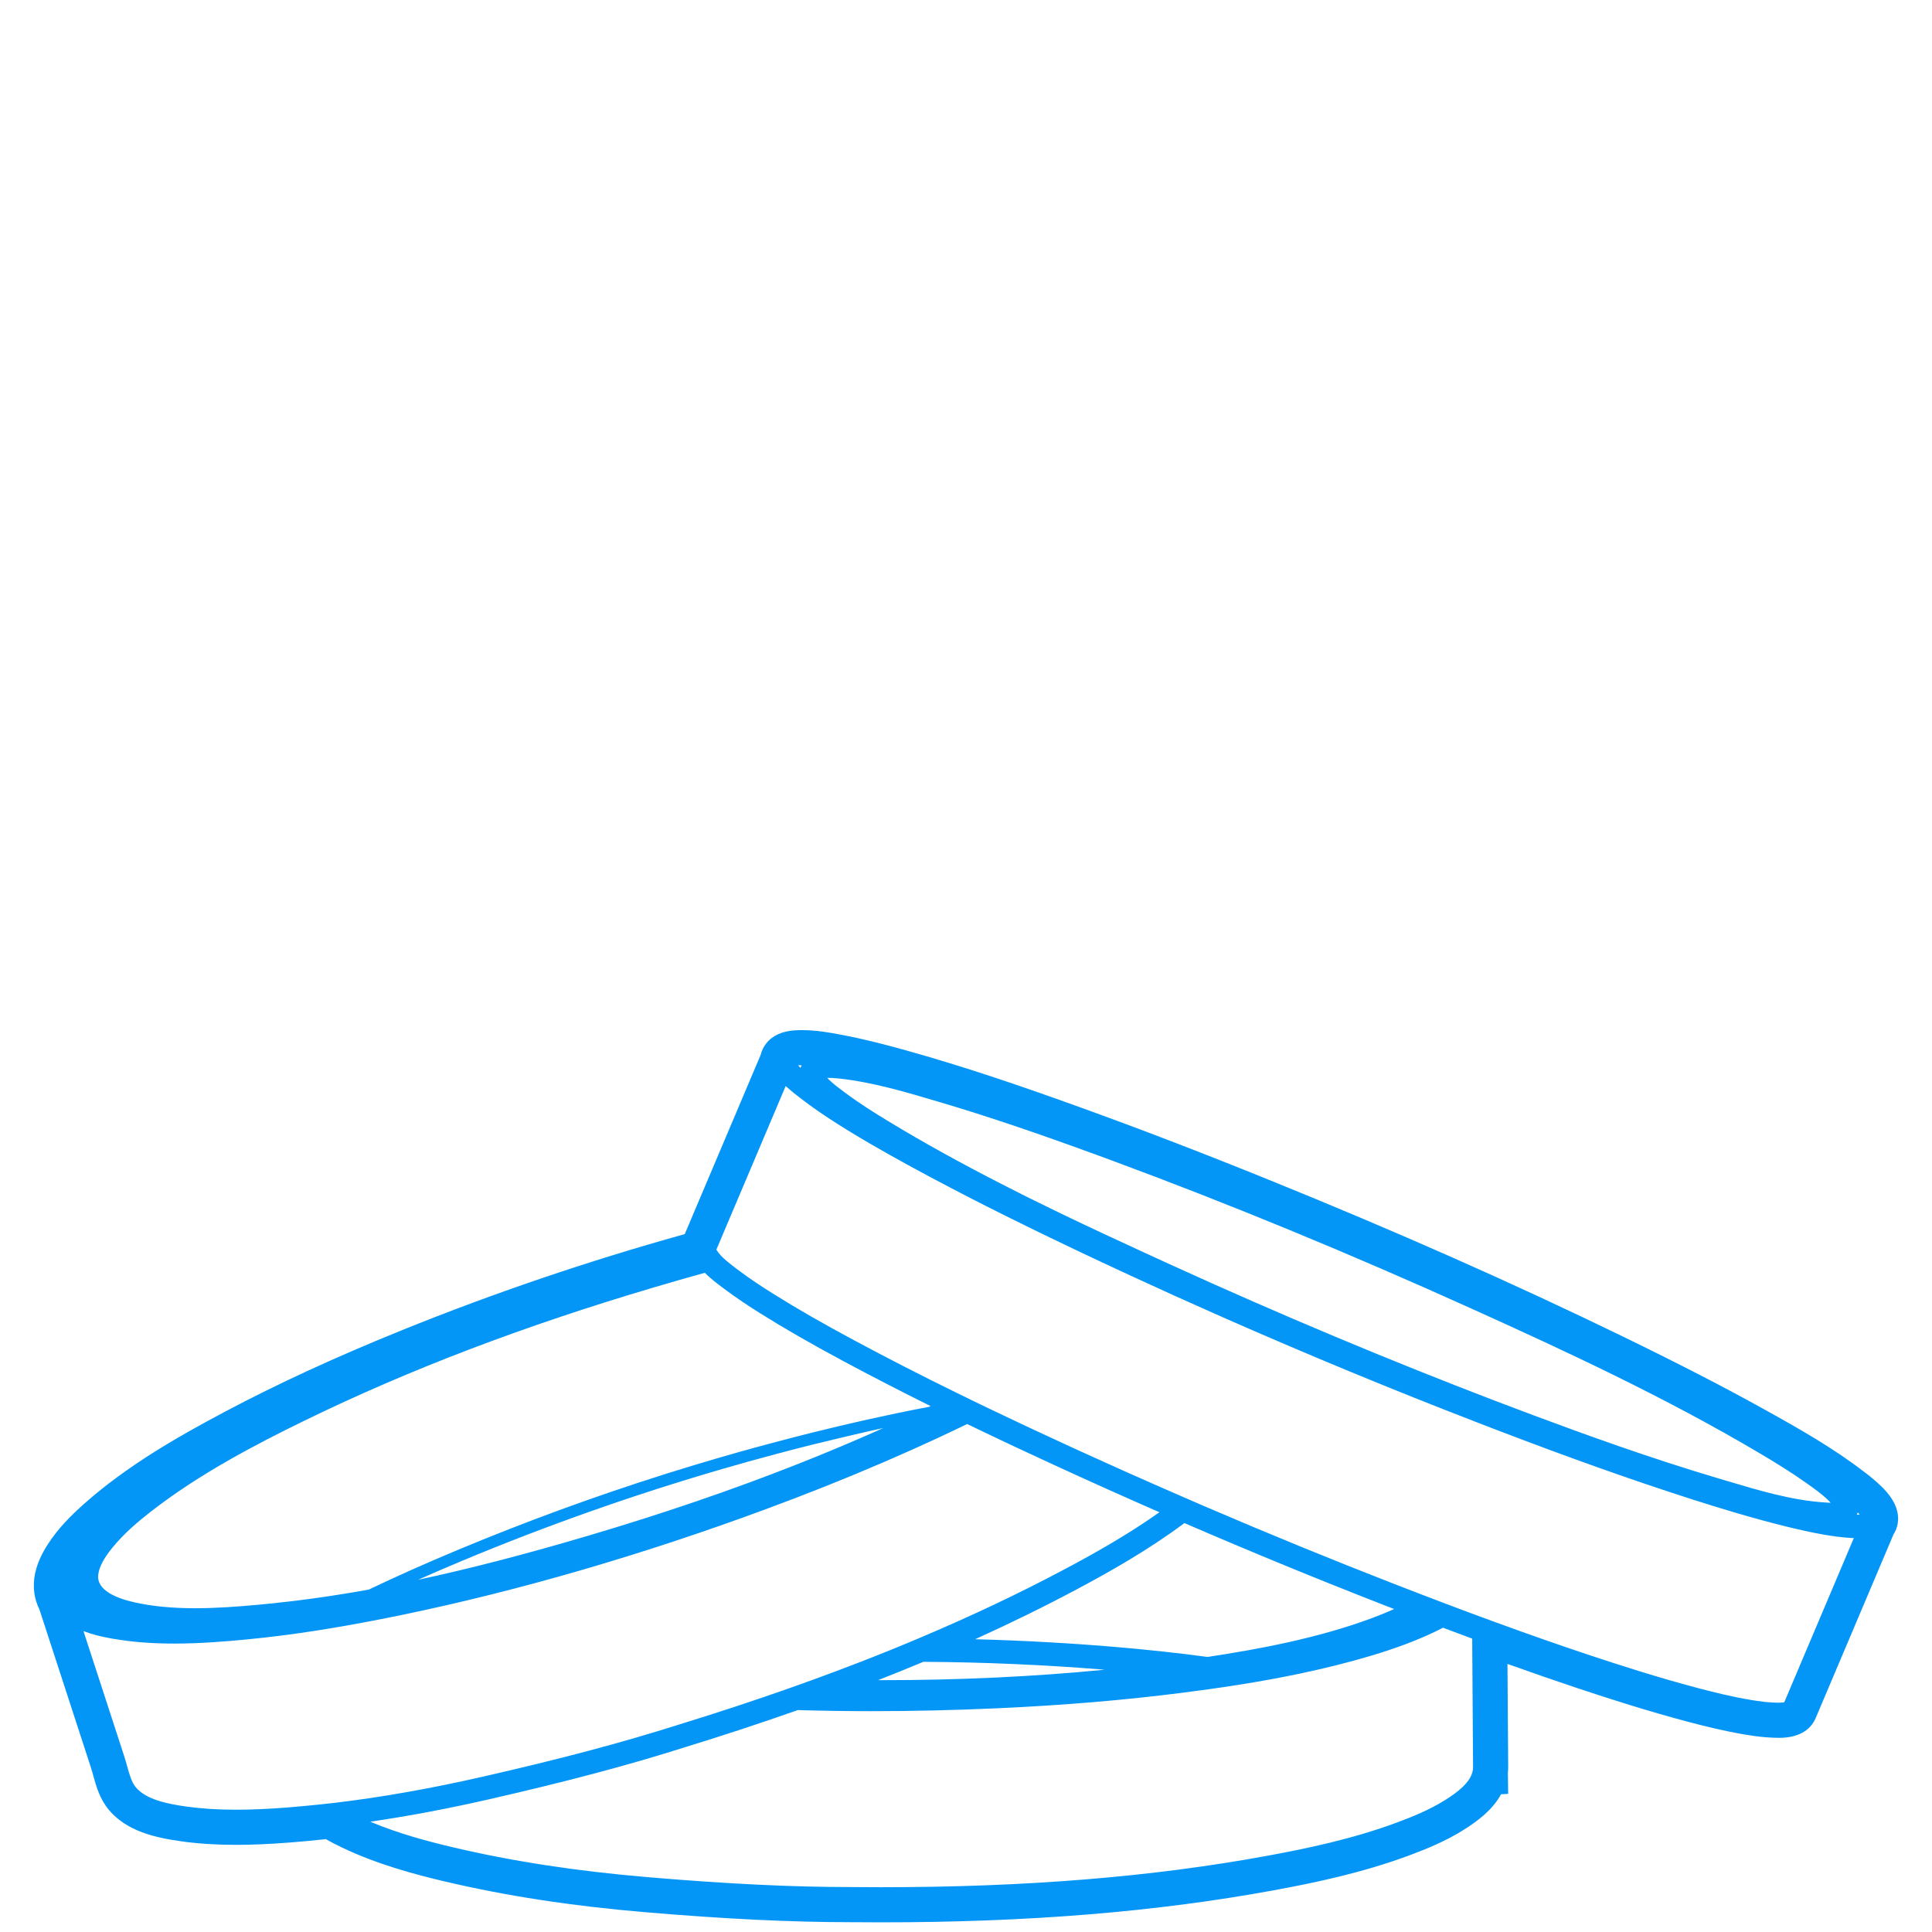 <?xml version="1.0" encoding="iso-8859-1"?>
<!-- Generator: Adobe Illustrator 17.0.0, SVG Export Plug-In . SVG Version: 6.00 Build 0)  -->
<!DOCTYPE svg PUBLIC "-//W3C//DTD SVG 1.1//EN" "http://www.w3.org/Graphics/SVG/1.1/DTD/svg11.dtd">
<svg version="1.1" xmlns="http://www.w3.org/2000/svg" xmlns:xlink="http://www.w3.org/1999/xlink" x="0px" y="0px" width="200px"
	 height="200px" viewBox="0 0 200 200" style="enable-background:new 0 0 200 200;" xml:space="preserve">
<g id="event_printing" style="fill:#0496f6;">
	<path d="M194.823,153.935c-0.69-0.69-1.466-1.28-1.802-1.535l-0.075-0.056c-3.144-2.418-6.548-4.361-10.353-6.471
		c-4.2-2.329-8.82-4.709-14.538-7.49c-11.461-5.572-23.481-10.893-36.749-16.268c-6.915-2.802-13.303-5.256-19.529-7.501
		c-5.361-1.933-11.73-4.155-18.316-5.972c-1.701-0.469-3.953-1.065-6.283-1.509c-1.307-0.25-2.703-0.495-4.147-0.495
		c-0.105,0-0.211,0.001-0.312,0.004c-0.108,0.002-0.25,0.008-0.403,0.017c-1.343,0.08-2.349,0.534-2.99,1.35
		c-0.202,0.257-0.352,0.521-0.459,0.8c-0.046,0.119-0.084,0.243-0.117,0.377l-7.865,18.569c-10.022,2.788-19.91,6.15-29.398,9.997
		c-6.801,2.757-12.741,5.494-18.161,8.367c-4.964,2.633-10.169,5.611-14.602,9.542c-1.211,1.075-2.748,2.544-3.892,4.388
		c-0.155,0.249-0.305,0.509-0.446,0.78c-0.723,1.4-0.998,2.71-0.841,4.005c0.077,0.625,0.253,1.208,0.538,1.781l5.34,16.396
		c0.079,0.243,0.149,0.5,0.228,0.787c0.303,1.101,0.681,2.471,1.657,3.607c1.861,2.166,4.706,2.825,7.504,3.215
		c1.743,0.242,3.579,0.359,5.615,0.359c1.639,0,3.394-0.075,5.524-0.237c1.168-0.089,2.407-0.205,3.778-0.353
		c0.516,0.292,1.073,0.58,1.691,0.875c3.639,1.741,7.564,2.782,10.578,3.494c6.363,1.504,13.169,2.549,20.805,3.195
		c8.338,0.704,15.112,1.032,21.305,1.032c1.043,0.01,2.088,0.015,3.133,0.015h0.002c15.197,0,28.49-1.086,40.639-3.321
		c4.202-0.772,9.153-1.805,14.012-3.612c1.744-0.648,3.784-1.474,5.692-2.683c1.324-0.838,2.897-1.987,3.804-3.642l0.732-0.041
		l-0.027-2.202c0.017-0.162,0.03-0.356,0.03-0.57l-0.072-10.68c2.561,0.918,4.977,1.754,7.341,2.542
		c3.111,1.032,7.214,2.358,11.377,3.456c1.718,0.454,3.767,0.966,5.931,1.325c0.258,0.043,0.552,0.088,0.859,0.131
		c0.371,0.052,0.764,0.101,1.179,0.135c0.247,0.021,0.499,0.036,0.753,0.046l0.091,0.003c0.162,0.007,0.358,0.014,0.568,0.014
		c2.429,0,3.413-1.118,3.811-2.057l8.054-19.011c0.226-0.354,0.372-0.734,0.435-1.127
		C196.755,155.868,195.301,154.413,194.823,153.935z M192.514,156.79c-0.003,0-0.004,0-0.007,0.001
		c-0.079,0.005-0.158,0.003-0.238,0.004c-0.017,0-0.033,0.001-0.05,0.001c0.036-0.07,0.071-0.141,0.098-0.222
		c0.009,0.01,0.014,0.016,0.023,0.026C192.408,156.67,192.462,156.731,192.514,156.79z M183.733,176.253l-0.104-0.004
		c-0.662-0.024-1.324-0.108-1.892-0.195c-0.152-0.023-0.3-0.047-0.436-0.069c-2.014-0.335-3.961-0.821-5.598-1.254
		c-4.066-1.073-8.1-2.377-11.159-3.391c-3.104-1.034-6.307-2.156-9.73-3.406c-0.4-0.146-0.81-0.298-1.216-0.448
		c-0.405-0.149-0.804-0.295-1.215-0.448c-0.126-0.047-0.258-0.097-0.385-0.144c-0.008-0.003-0.016-0.006-0.023-0.009
		c-0.065-0.024-0.133-0.05-0.198-0.074c-0.38-0.142-0.765-0.286-1.151-0.431c-0.004-0.002-0.009-0.003-0.013-0.005
		c-0.017-0.006-0.034-0.013-0.051-0.019c-0.402-0.151-0.806-0.304-1.216-0.459c-0.056-0.021-0.114-0.044-0.17-0.065
		c-0.245-0.093-0.495-0.189-0.743-0.283c-0.45-0.171-0.89-0.338-1.349-0.514c-0.927-0.356-1.872-0.721-2.838-1.097
		c-6.481-2.522-12.984-5.186-19.464-7.97c-0.418-0.18-0.836-0.363-1.254-0.544c-0.419-0.181-0.838-0.363-1.256-0.545
		c-1.948-0.847-3.893-1.702-5.834-2.57c-0.001,0-0.002-0.001-0.003-0.001c-1.094-0.489-2.185-0.983-3.276-1.478
		c-0.014-0.006-0.028-0.013-0.043-0.019c-0.648-0.294-1.298-0.586-1.945-0.883c-0.405-0.186-0.809-0.374-1.214-0.561
		c-0.6-0.277-1.199-0.556-1.798-0.834c-0.654-0.304-1.31-0.604-1.962-0.91c-1.134-0.532-2.235-1.055-3.321-1.575
		c-0.024-0.012-0.048-0.023-0.072-0.035c-0.136-0.065-0.272-0.13-0.407-0.195c-0.299-0.144-0.604-0.289-0.9-0.431
		c-0.023-0.011-0.048-0.023-0.071-0.034c0,0-0.001,0-0.001-0.001c-0.324-0.157-0.639-0.311-0.96-0.467
		c-0.005-0.003-0.011-0.005-0.016-0.008c-0.133-0.064-0.265-0.129-0.396-0.193c-0.323-0.158-0.653-0.317-0.972-0.473
		c-3.77-1.85-7.261-3.639-10.553-5.405c-3.39-1.818-6.102-3.377-8.533-4.905c-1.027-0.645-2.37-1.511-3.651-2.485l-0.192-0.146
		c-0.119-0.09-0.24-0.183-0.362-0.276c-0.216-0.167-0.432-0.34-0.64-0.519c-0.165-0.143-0.322-0.291-0.468-0.442
		c-0.016-0.017-0.033-0.034-0.049-0.051c-0.155-0.166-0.293-0.337-0.409-0.514c-0.021-0.031-0.044-0.062-0.063-0.093
		c0-0.001-0.001-0.001-0.001-0.002c-0.001-0.002-0.002-0.003-0.003-0.005l0.599-1.414l6.573-15.515l0.004-0.009
		c0.168,0.154,0.329,0.291,0.483,0.418c0.077,0.064,0.156,0.13,0.226,0.187l0.152,0.126c0.198,0.16,0.402,0.318,0.605,0.475
		c0.325,0.252,0.657,0.503,0.998,0.752c0.611,0.445,1.248,0.886,1.924,1.329c2.802,1.84,5.766,3.51,8.299,4.902
		c1.467,0.802,2.972,1.604,4.521,2.413c0.62,0.324,1.248,0.65,1.886,0.977c0.179,0.092,0.36,0.184,0.541,0.276
		c0.34,0.174,0.674,0.346,1.02,0.521c0.033,0.017,0.068,0.034,0.101,0.051c0.304,0.154,0.619,0.311,0.928,0.466
		c0.384,0.193,0.763,0.385,1.155,0.58c2.184,1.087,4.489,2.208,6.959,3.383c1.956,0.931,3.925,1.85,5.9,2.763
		c0.381,0.176,0.764,0.35,1.146,0.525c0.15,0.069,0.3,0.137,0.45,0.206c0.393,0.18,0.786,0.361,1.18,0.541
		c0.012,0.005,0.024,0.011,0.036,0.016c0.372,0.17,0.741,0.341,1.114,0.51c0.009,0.004,0.018,0.009,0.028,0.013
		c0.007,0.003,0.014,0.006,0.021,0.01c0.233,0.106,0.466,0.212,0.699,0.317c0.248,0.112,0.498,0.222,0.746,0.333
		c0.496,0.223,0.994,0.444,1.49,0.666c0.497,0.222,0.994,0.446,1.492,0.667c0.497,0.221,0.993,0.443,1.491,0.662
		c8.58,3.779,17.29,7.378,26.038,10.754l1.565,0.606l0.002-0.002l0.215,0.083c7.815,2.993,14.338,5.31,20.529,7.292
		c2.679,0.853,6.218,1.946,9.833,2.827c1.1,0.267,2.353,0.557,3.66,0.785c0.408,0.071,0.821,0.136,1.236,0.192
		c0.02,0.003,0.04,0.007,0.061,0.009c0.381,0.051,0.786,0.093,1.199,0.124c0.213,0.016,0.425,0.035,0.645,0.039l-0.023,0.054
		l-7.177,16.943c-0.097,0.02-0.268,0.042-0.548,0.042c-0.046,0-0.089-0.001-0.133-0.002
		C183.917,176.26,183.818,176.257,183.733,176.253z M89.764,146.958c-1.971,0.44-3.939,0.91-5.904,1.4
		c-1.135,0.283-2.268,0.58-3.4,0.879c-0.758,0.2-1.515,0.4-2.271,0.607c-1.147,0.315-2.293,0.639-3.437,0.971
		c-0.062,0.018-0.123,0.034-0.185,0.052c-1.843,0.535-3.682,1.09-5.516,1.668c-0.066,0.021-0.132,0.04-0.198,0.061
		c-7.262,2.295-14.446,4.919-21.497,7.866c-3.32,1.388-6.353,2.74-9.176,4.09c-0.59,0.107-1.176,0.209-1.758,0.307
		c-0.362,0.061-0.72,0.117-1.079,0.174c-0.115,0.018-0.231,0.037-0.346,0.055c-0.289,0.045-0.578,0.092-0.865,0.135
		c-0.152,0.023-0.302,0.043-0.453,0.066c-0.004,0.001-0.008,0.001-0.012,0.002c-0.032,0.005-0.063,0.009-0.095,0.014
		c-0.218,0.032-0.435,0.064-0.652,0.094c-0.253,0.036-0.507,0.072-0.759,0.107c-0.033,0.004-0.065,0.008-0.098,0.013
		c-0.321,0.043-0.639,0.084-0.958,0.124c-0.145,0.018-0.292,0.039-0.437,0.057c-0.259,0.032-0.516,0.061-0.774,0.091
		c-1.074,0.126-2.141,0.24-3.2,0.336c-2.047,0.185-4.247,0.357-6.472,0.357H20.22c-2.401,0-4.463-0.2-6.302-0.612
		c-1.816-0.406-3.94-1.231-3.749-2.854c0.047-0.398,0.183-0.811,0.419-1.266c0.229-0.444,0.544-0.91,0.992-1.468
		c1.258-1.568,2.84-2.874,4.077-3.835c5.015-3.899,10.853-6.941,15.902-9.403c10.808-5.268,22.622-9.772,36.117-13.77
		c1.817-0.538,3.575-1.042,5.288-1.517c0.54,0.553,1.154,1.018,1.721,1.446l0.188,0.142c1.357,1.031,2.758,1.935,3.828,2.607
		c2.48,1.558,5.237,3.144,8.678,4.989c2.822,1.514,5.794,3.045,8.954,4.615c-0.052,0.025-0.105,0.05-0.157,0.075
		C93.875,146.068,91.715,146.526,89.764,146.958z M91.426,147.836c-0.268,0.12-0.535,0.241-0.804,0.36
		c-0.55,0.244-1.104,0.485-1.659,0.725c-0.417,0.18-0.838,0.359-1.258,0.538c-0.596,0.253-1.194,0.505-1.796,0.754
		c-0.053,0.022-0.107,0.044-0.16,0.066c-1.053,0.435-2.115,0.865-3.188,1.288c-0.038,0.015-0.076,0.03-0.114,0.046
		c-6.74,2.656-13.892,5.099-21.587,7.373c-6.473,1.913-12.241,3.409-17.585,4.555c1.458-0.647,2.97-1.299,4.549-1.96
		c8.813-3.683,17.835-6.861,26.957-9.514c0.062-0.018,0.124-0.035,0.186-0.053c1.837-0.533,3.677-1.042,5.521-1.532
		c0.057-0.015,0.115-0.029,0.172-0.045c1.123-0.297,2.247-0.591,3.372-0.872c0.79-0.197,1.581-0.383,2.371-0.572
		c1.118-0.267,2.237-0.537,3.357-0.789c0.089-0.02,0.179-0.043,0.268-0.063C90.481,148.042,90.95,147.939,91.426,147.836z
		 M10.751,169.462c0.253,0.053,0.482,0.098,0.68,0.133c0.091,0.016,0.182,0.033,0.259,0.046c1.93,0.338,4.008,0.502,6.352,0.502
		c2.681,0,5.372-0.224,7.418-0.419c1.178-0.113,2.382-0.248,3.613-0.404c0.278-0.035,0.561-0.075,0.842-0.112
		c0.258-0.035,0.517-0.069,0.778-0.106c0.145-0.02,0.287-0.038,0.434-0.059c0.399-0.057,0.806-0.12,1.211-0.182
		c0.019-0.003,0.037-0.006,0.056-0.008c0.183-0.028,0.364-0.054,0.548-0.083c0.362-0.057,0.73-0.117,1.097-0.178
		c0.02-0.003,0.04-0.007,0.06-0.01c0.018-0.003,0.037-0.006,0.055-0.009c0.402-0.066,0.802-0.131,1.211-0.202
		c0.212-0.036,0.429-0.077,0.642-0.115c0.009-0.002,0.018-0.003,0.027-0.005c0.696-0.123,1.402-0.252,2.117-0.388
		c0.161-0.031,0.323-0.062,0.485-0.093c0.652-0.125,1.312-0.256,1.981-0.391c0.378-0.077,0.751-0.15,1.135-0.23
		c12.058-2.511,24.604-6.155,37.29-10.83c4.366-1.609,8.454-3.239,12.374-4.928c0.061-0.026,0.122-0.053,0.184-0.079
		c0.877-0.379,1.747-0.761,2.608-1.146c0.058-0.026,0.117-0.052,0.175-0.078c0.514-0.231,1.024-0.463,1.533-0.696
		c0.347-0.159,0.696-0.317,1.041-0.477c0.025-0.012,0.051-0.024,0.076-0.035c0.467-0.218,0.951-0.445,1.443-0.678
		c0.535-0.253,1.082-0.515,1.643-0.787c0.597,0.289,1.206,0.58,1.817,0.872c0.521,0.249,1.047,0.499,1.578,0.751
		c0.391,0.185,0.782,0.37,1.179,0.557c0.159,0.075,0.312,0.148,0.472,0.223c0.402,0.189,0.807,0.373,1.21,0.561
		c0.049,0.023,0.098,0.045,0.147,0.068c0.939,0.438,1.879,0.875,2.821,1.309c0.035,0.016,0.069,0.032,0.104,0.048
		c3.511,1.614,7.04,3.197,10.578,4.745c-3.263,2.31-6.666,4.221-9.663,5.819c-4.77,2.544-9.842,4.946-15.261,7.232
		c-0.975,0.411-1.958,0.82-2.956,1.224c-1.038,0.42-2.089,0.836-3.153,1.248c-1.548,0.6-3.121,1.192-4.725,1.776
		c-0.633,0.23-1.275,0.458-1.916,0.686c-0.411,0.146-0.822,0.292-1.237,0.438c-0.626,0.219-1.257,0.437-1.891,0.654
		c-0.061,0.021-0.12,0.042-0.181,0.063c-0.984,0.336-1.977,0.669-2.982,1c-0.062,0.02-0.124,0.041-0.186,0.061
		c-1.829,0.6-3.693,1.193-5.594,1.778c-5.817,1.851-12.28,3.568-20.341,5.403c-5.441,1.238-10.512,2.132-15.369,2.707
		c-0.578,0.068-1.149,0.127-1.721,0.187c-0.517,0.054-1.032,0.104-1.545,0.15c-0.544,0.049-1.088,0.1-1.627,0.141
		c-2.033,0.155-3.7,0.226-5.248,0.226c-1.869,0-3.542-0.106-5.113-0.325c-2.09-0.291-4.172-0.733-5.246-1.983
		c-0.444-0.517-0.681-1.374-0.909-2.203c-0.09-0.326-0.178-0.645-0.276-0.946l-4.243-13.031c0.489,0.186,0.972,0.334,1.419,0.448
		C10.305,169.364,10.534,169.416,10.751,169.462z M100.946,169.692c3.675-1.665,7.192-3.389,10.559-5.185
		c3.428-1.828,7.379-4.058,11.104-6.839c6.907,2.985,13.844,5.839,20.756,8.528c0.325,0.126,0.634,0.245,0.954,0.369
		c-0.822,0.376-1.62,0.689-2.319,0.949c-5.6,2.081-11.67,3.204-16.994,4.012c-3.13-0.424-6.079-0.724-8.681-0.959
		C111.25,170.117,106.1,169.831,100.946,169.692z M114.364,172.848c-7.378,0.722-15.061,1.084-23.273,1.084
		c-0.063,0-0.128-0.001-0.192-0.001c1.589-0.624,3.151-1.257,4.684-1.9C101.862,172.067,108.161,172.342,114.364,172.848z
		 M50.478,186.296c8.129-1.85,14.656-3.585,20.528-5.454c4.017-1.236,7.87-2.506,11.578-3.814c2.518,0.072,5.053,0.112,7.605,0.112
		c4.264,0,8.647-0.1,13.028-0.298c6.879-0.31,13.197-0.842,19.317-1.625c1.699-0.218,3.565-0.472,5.543-0.783
		c1.147-0.18,2.331-0.38,3.542-0.602c1.008-0.185,2.035-0.389,3.073-0.608c2.381-0.504,4.823-1.102,7.251-1.826
		c2.435-0.726,5.124-1.689,7.42-2.888c0.005-0.003,0.01-0.006,0.016-0.008c0.405,0.153,0.801,0.301,1.2,0.45
		c0.405,0.152,0.817,0.307,1.216,0.455c0.205,0.076,0.403,0.148,0.606,0.223l0.09,13.318c0,0.064-0.005,0.133-0.013,0.202
		l-0.011,0.08c-0.185,1.266-1.605,2.312-2.823,3.083c-1.628,1.031-3.448,1.765-5.015,2.347c-4.591,1.708-9.35,2.699-13.401,3.444
		c-11.933,2.194-25.012,3.26-39.985,3.26c-1.033,0-2.067-0.005-3.109-0.015c-6.11,0-12.79-0.324-21.022-1.02
		c-7.454-0.63-14.086-1.647-20.275-3.109c-2.46-0.582-5.558-1.393-8.509-2.637C42.21,188.016,46.232,187.262,50.478,186.296z
		 M121.899,132.843l0.041,0.125L121.899,132.843L121.899,132.843L121.899,132.843L121.899,132.843L121.899,132.843z
		 M121.666,131.132C121.666,131.131,121.665,131.131,121.666,131.132c-0.128-0.058-0.254-0.114-0.38-0.171
		c-0.101-0.046-0.203-0.091-0.304-0.137c-0.147-0.067-0.292-0.134-0.439-0.201c-0.002-0.001-0.003-0.002-0.005-0.002
		c-0.25-0.114-0.499-0.229-0.749-0.343c-0.074-0.034-0.148-0.068-0.222-0.102c-0.371-0.17-0.742-0.34-1.113-0.51
		c-2.805-1.288-5.59-2.583-8.346-3.908c-0.464-0.223-0.924-0.45-1.386-0.675c-0.379-0.185-0.758-0.371-1.136-0.557
		c-0.023-0.011-0.047-0.023-0.07-0.034c-0.388-0.191-0.779-0.379-1.166-0.571c-0.278-0.138-0.553-0.279-0.83-0.418
		c-0.688-0.345-1.374-0.695-2.058-1.046c-3.922-2.014-7.782-4.126-11.556-6.42c-1.377-0.836-2.989-1.845-4.511-2.987l-0.111-0.083
		c-0.52-0.389-1.057-0.791-1.493-1.226c-0.053-0.054-0.104-0.107-0.152-0.159c0.334-0.007,0.769,0.015,1.244,0.067
		c3.439,0.376,6.903,1.403,10.259,2.4l0.15,0.045c4.889,1.451,10.001,3.174,16.572,5.585l1.373,0.506
		c12,4.439,24.492,9.587,37.129,15.299c9.717,4.392,20.027,9.168,29.854,14.991c1.323,0.784,3.057,1.836,4.742,3.026
		c0.781,0.551,1.667,1.175,2.355,1.863c0.067,0.067,0.133,0.135,0.197,0.205c-0.154-0.004-0.303-0.015-0.437-0.024l-0.143-0.009
		c-3.392-0.208-6.852-1.242-10.199-2.241l-0.879-0.262c-7.064-2.097-13.941-4.594-19.144-6.535
		c-10.785-4.026-21.844-8.562-32.943-13.512c-0.498-0.222-0.996-0.45-1.495-0.674c-0.497-0.223-0.993-0.447-1.49-0.672
		C122.411,131.467,122.039,131.301,121.666,131.132z M82.909,110.277l0.073-0.001c-0.041,0.075-0.081,0.164-0.116,0.263
		c-0.019-0.018-0.037-0.035-0.054-0.052c-0.077-0.075-0.144-0.143-0.199-0.203c0.077-0.003,0.145-0.005,0.192-0.006L82.909,110.277z
		"/>
</g>
<g id="Layer_1">
</g>
</svg>
